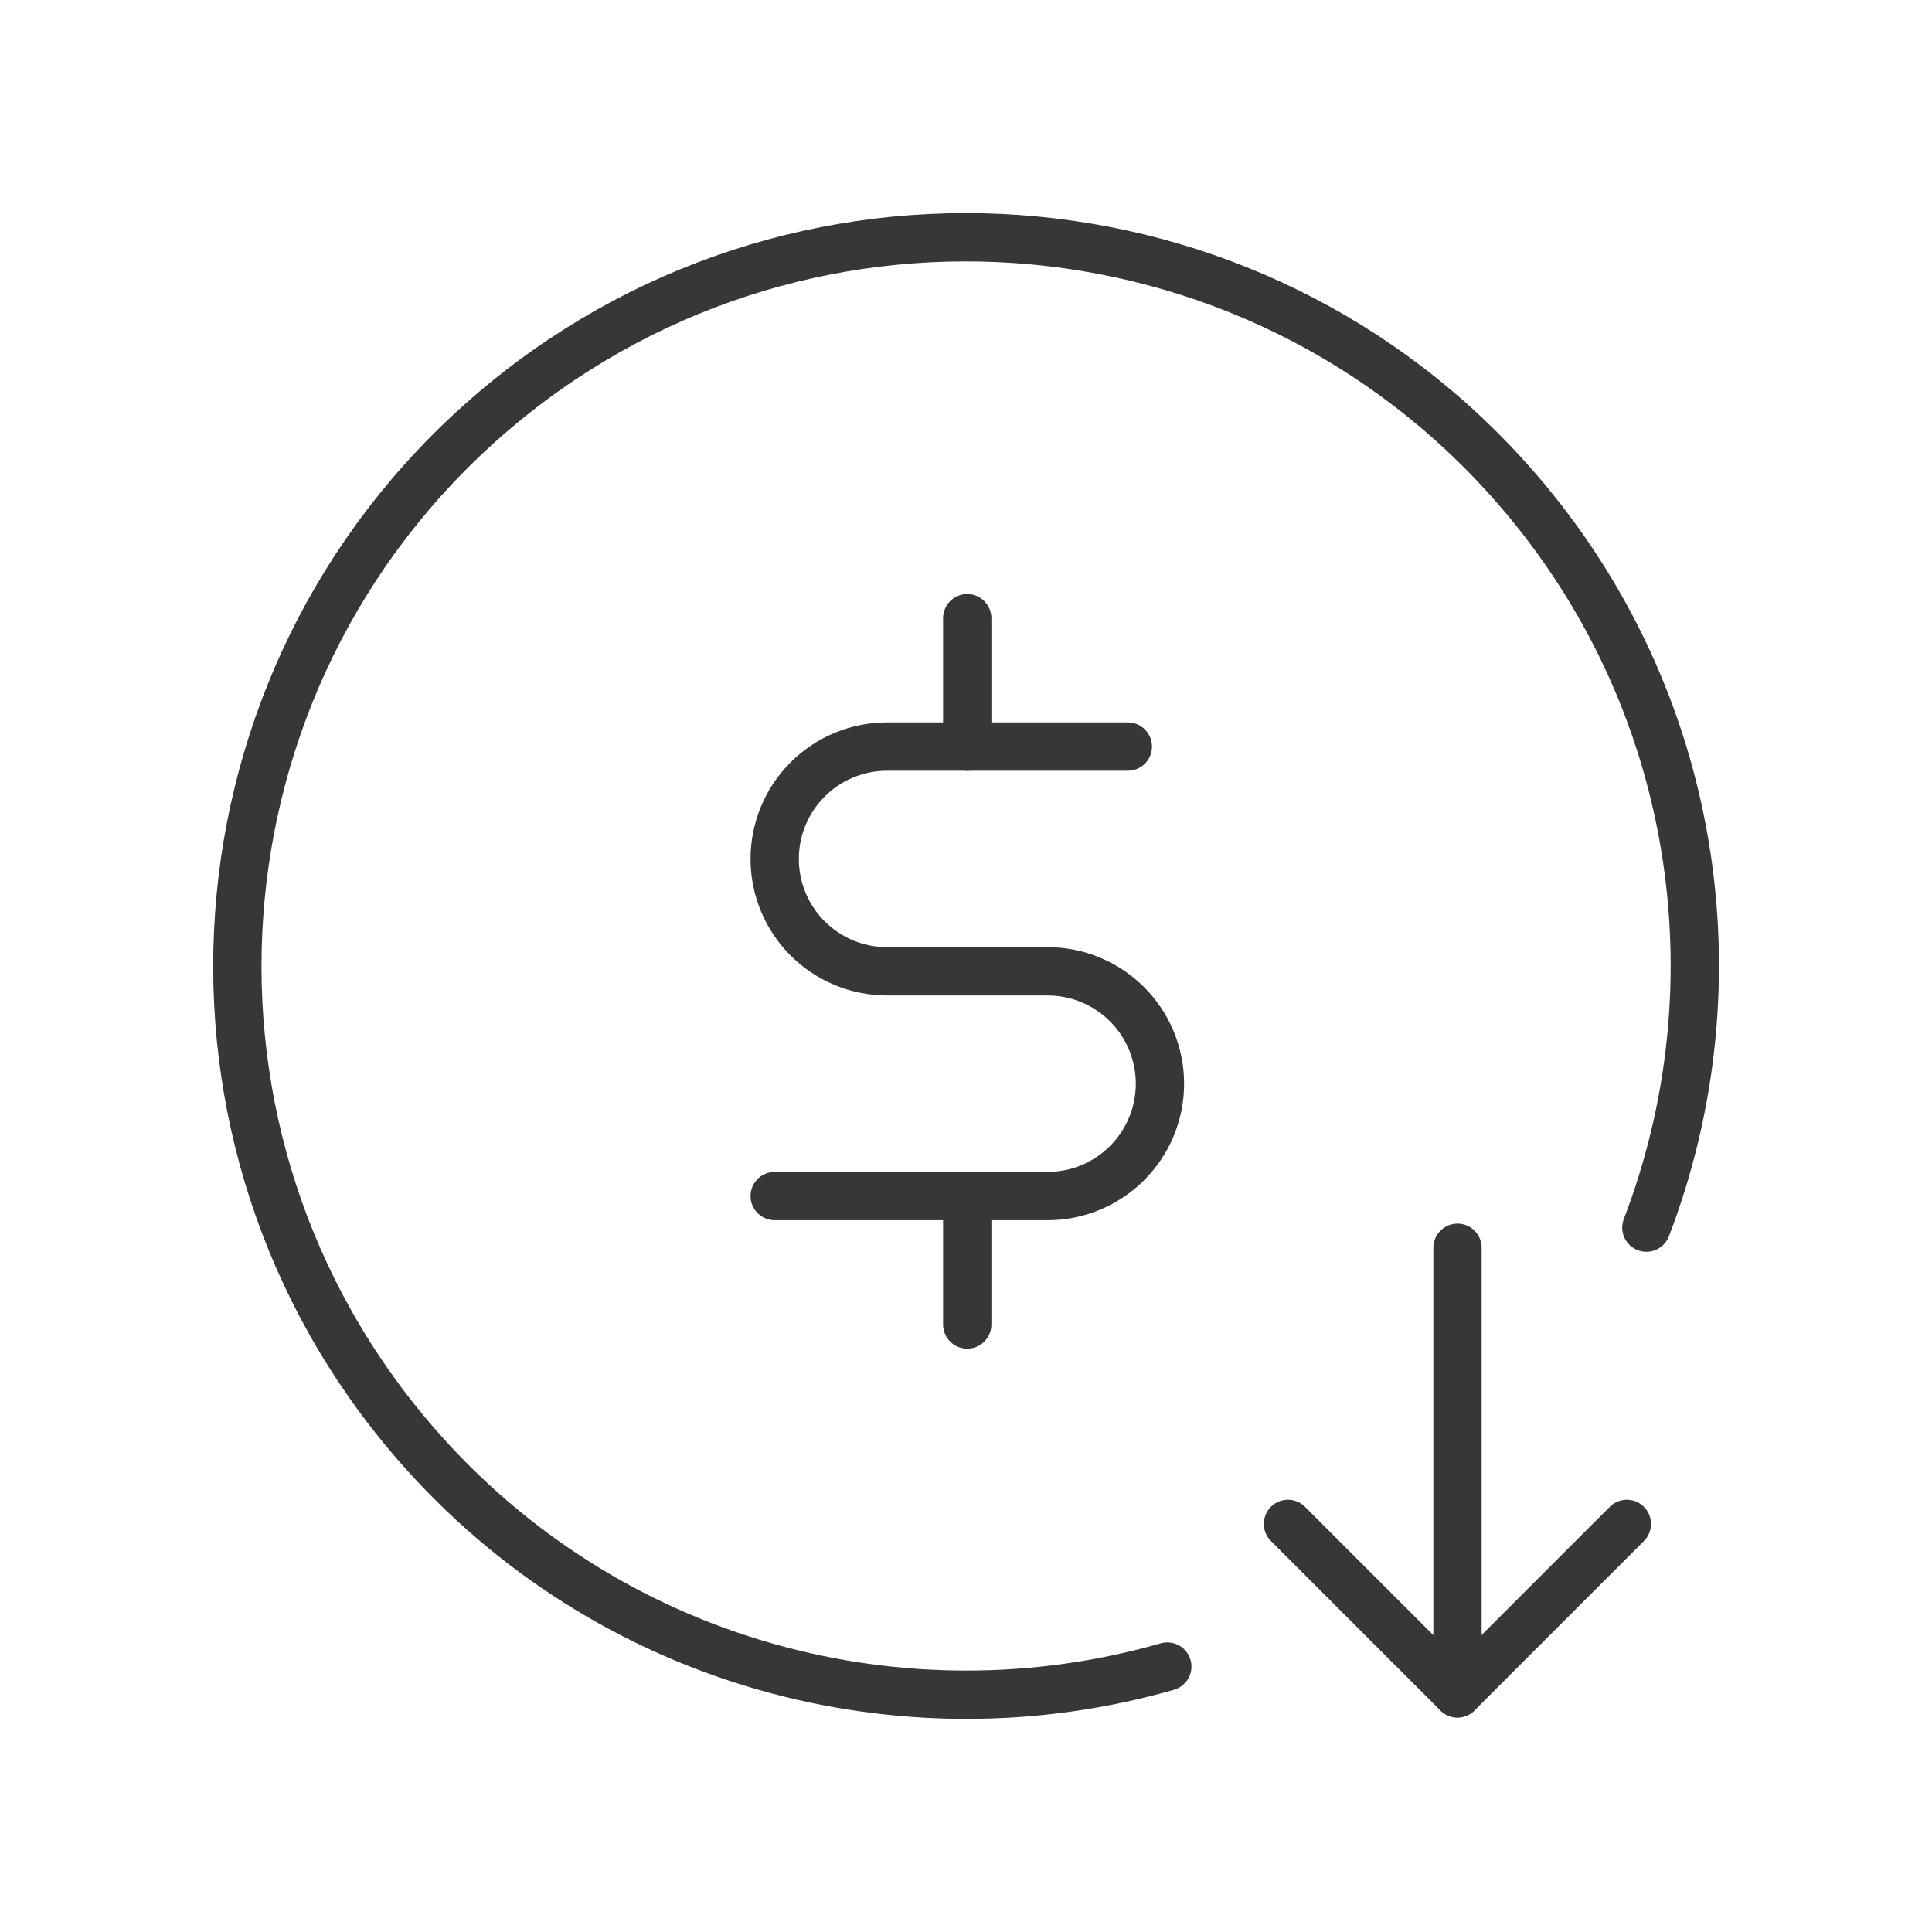 <svg width="80" height="80" viewBox="0 0 80 80" fill="none" xmlns="http://www.w3.org/2000/svg">
<g clip-path="url(#clip0_1372_44495)">
<path d="M68.173 50.833C72.04 40.751 70.354 28.919 62.775 20.201C51.84 7.625 32.781 6.294 20.205 17.228C7.629 28.162 6.297 47.221 17.232 59.798C25.177 68.937 37.413 72.138 48.335 69.009" stroke="#383637" stroke-width="2" stroke-linecap="round"/>
<path d="M40.051 54.845V49.527" stroke="#383637" stroke-width="2" stroke-linecap="round"/>
<path d="M40.051 30.915V25.598" stroke="#383637" stroke-width="2" stroke-linecap="round"/>
<path d="M46.701 30.914H36.731C35.497 30.914 34.313 31.404 33.441 32.277C32.568 33.149 32.078 34.333 32.078 35.567C32.078 36.801 32.568 37.984 33.441 38.857C34.313 39.73 35.497 40.22 36.731 40.22H43.378C44.612 40.22 45.795 40.71 46.668 41.583C47.541 42.455 48.031 43.639 48.031 44.873C48.031 46.107 47.541 47.29 46.668 48.163C45.795 49.035 44.612 49.526 43.378 49.526H32.078" stroke="#383637" stroke-width="2" stroke-linecap="round"/>
<path d="M60.352 51.668V70.118" stroke="#383637" stroke-width="2" stroke-linecap="round" stroke-linejoin="round"/>
<path d="M67.365 63.102L60.349 70.118L53.332 63.102" stroke="#383637" stroke-width="2" stroke-linecap="round" stroke-linejoin="round"/>
</g>
<defs>
<clipPath id="clip0_1372_44495">
<rect width="80" height="80" fill="white"/>
</clipPath>
</defs>
</svg>
